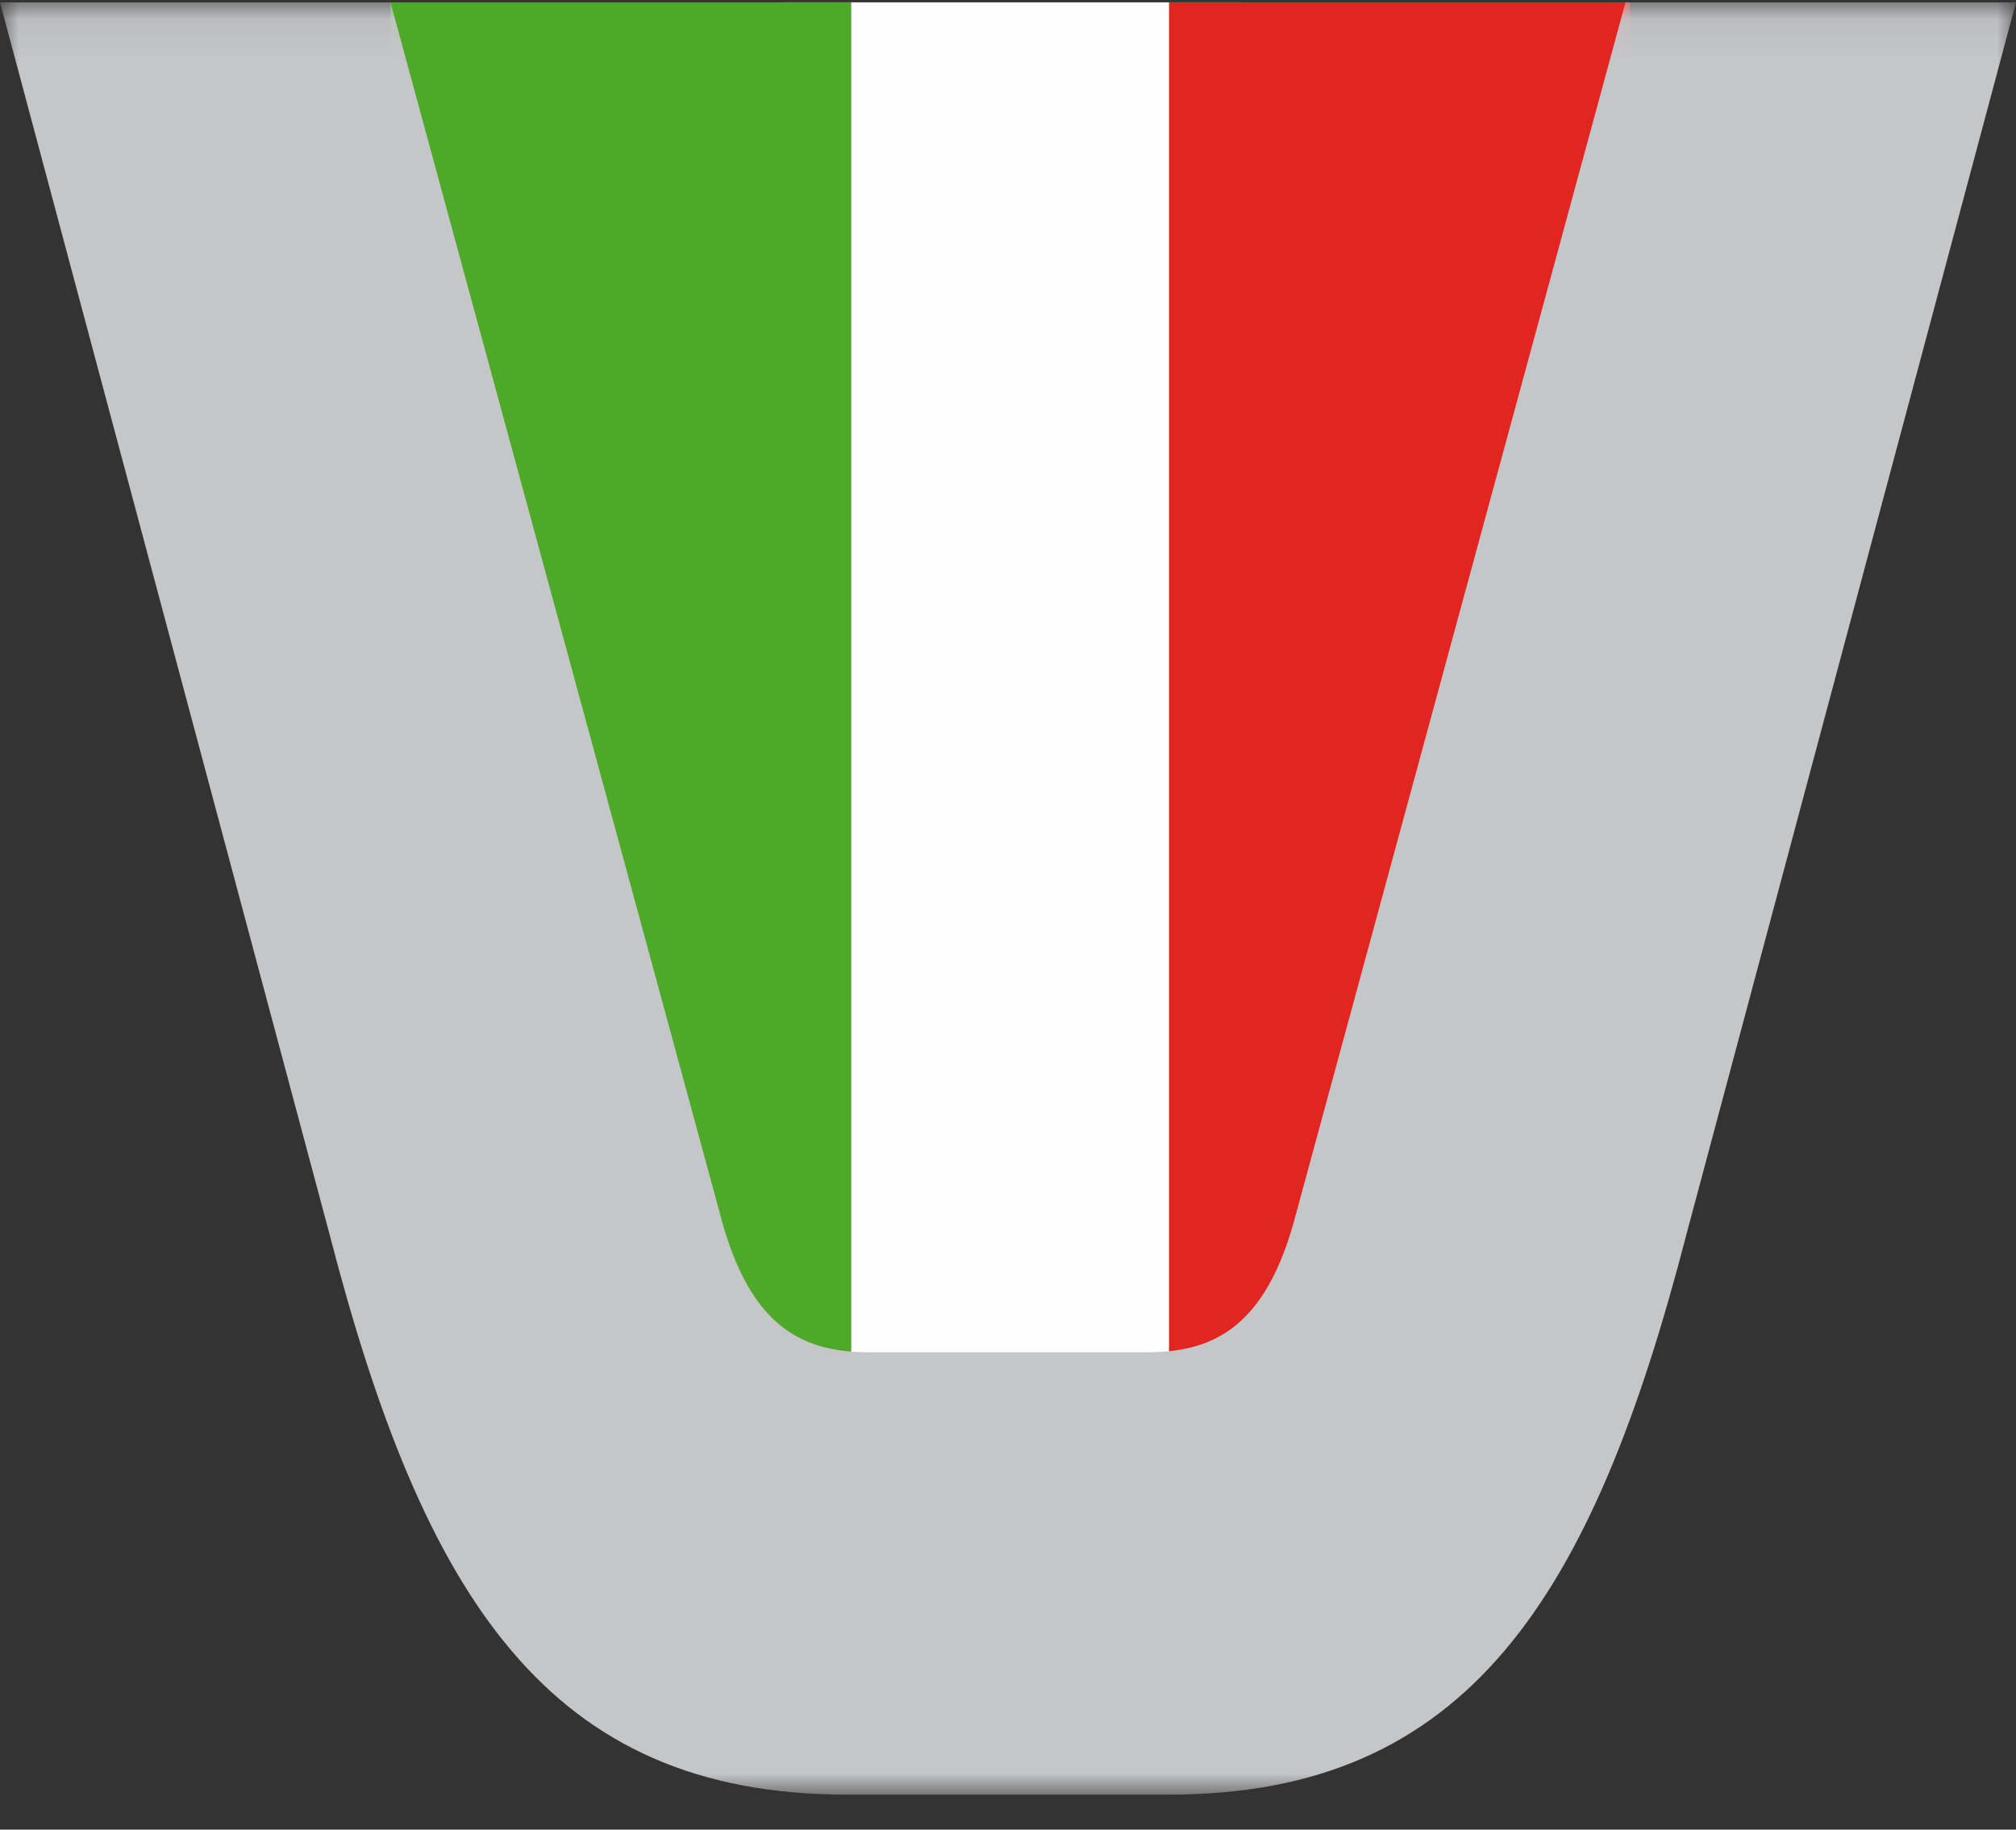 <?xml version="1.0" encoding="UTF-8" standalone="no"?>
<svg width="54px" height="49px" viewBox="0 0 54 49" version="1.1" xmlns="http://www.w3.org/2000/svg" xmlns:xlink="http://www.w3.org/1999/xlink" xmlns:sketch="http://www.bohemiancoding.com/sketch/ns">
    <rect x="0" y="0" width="54" height="49" fill="#333333" stroke="none"/>
    <!-- Generator: Sketch 3.2.2 (9983) - http://www.bohemiancoding.com/sketch -->
    <title>Imported Layers</title>
    <desc>Created with Sketch.</desc>
    <defs>
        <path id="path-1" d="M0,0.063 L54,0.063 L54,48.063 L0,48.063"></path>
    </defs>
    <g id="Home-Page" stroke="none" stroke-width="1" fill="none" fill-rule="evenodd" sketch:type="MSPage">
        <g id="Home-Desktop-HD" sketch:type="MSArtboardGroup" transform="translate(-1282, -1240)">
            <g id="Imported-Layers" sketch:type="MSLayerGroup" transform="translate(1282, 1240)">
                <path d="M33.303,36.531 L20.961,36.531 L20.961,0.063 L33.303,0.063 L33.303,36.531 Z" id="Fill-1" fill="#FEFEFE" sketch:type="MSShapeGroup"></path>
                <path d="M22.802,36.531 L10.46,36.531 L10.46,0.063 L22.802,0.063 L22.802,36.531 Z" id="Fill-2" fill="#4FA928" sketch:type="MSShapeGroup"></path>
                <path d="M43.656,36.531 L31.313,36.531 L31.313,0.063 L43.656,0.063 L43.656,36.531 Z" id="Fill-3" fill="#E32522" sketch:type="MSShapeGroup"></path>
                <g id="Group-6">
                    <mask id="mask-2" sketch:name="Clip 5" fill="white">
                        <use xlink:href="#path-1"></use>
                    </mask>
                    <g id="Clip-5"></g>
                    <path d="M8.821,33.033 L5.61710095e-05,0.063 L10.46,0.063 L19.281,32.492 C20.101,35.675 21.612,36.217 23.314,36.217 L30.686,36.217 C32.388,36.217 33.901,35.675 34.719,32.492 L43.54,0.063 L54,0.063 L45.179,33.033 C42.658,42.784 39.319,48.063 31.317,48.063 L22.684,48.063 C14.681,48.063 11.342,42.784 8.821,33.033" id="Fill-4" fill="#C5C6C8" sketch:type="MSShapeGroup" mask="url(#mask-2)"></path>
                </g>
            </g>
        </g>
    </g>
</svg>